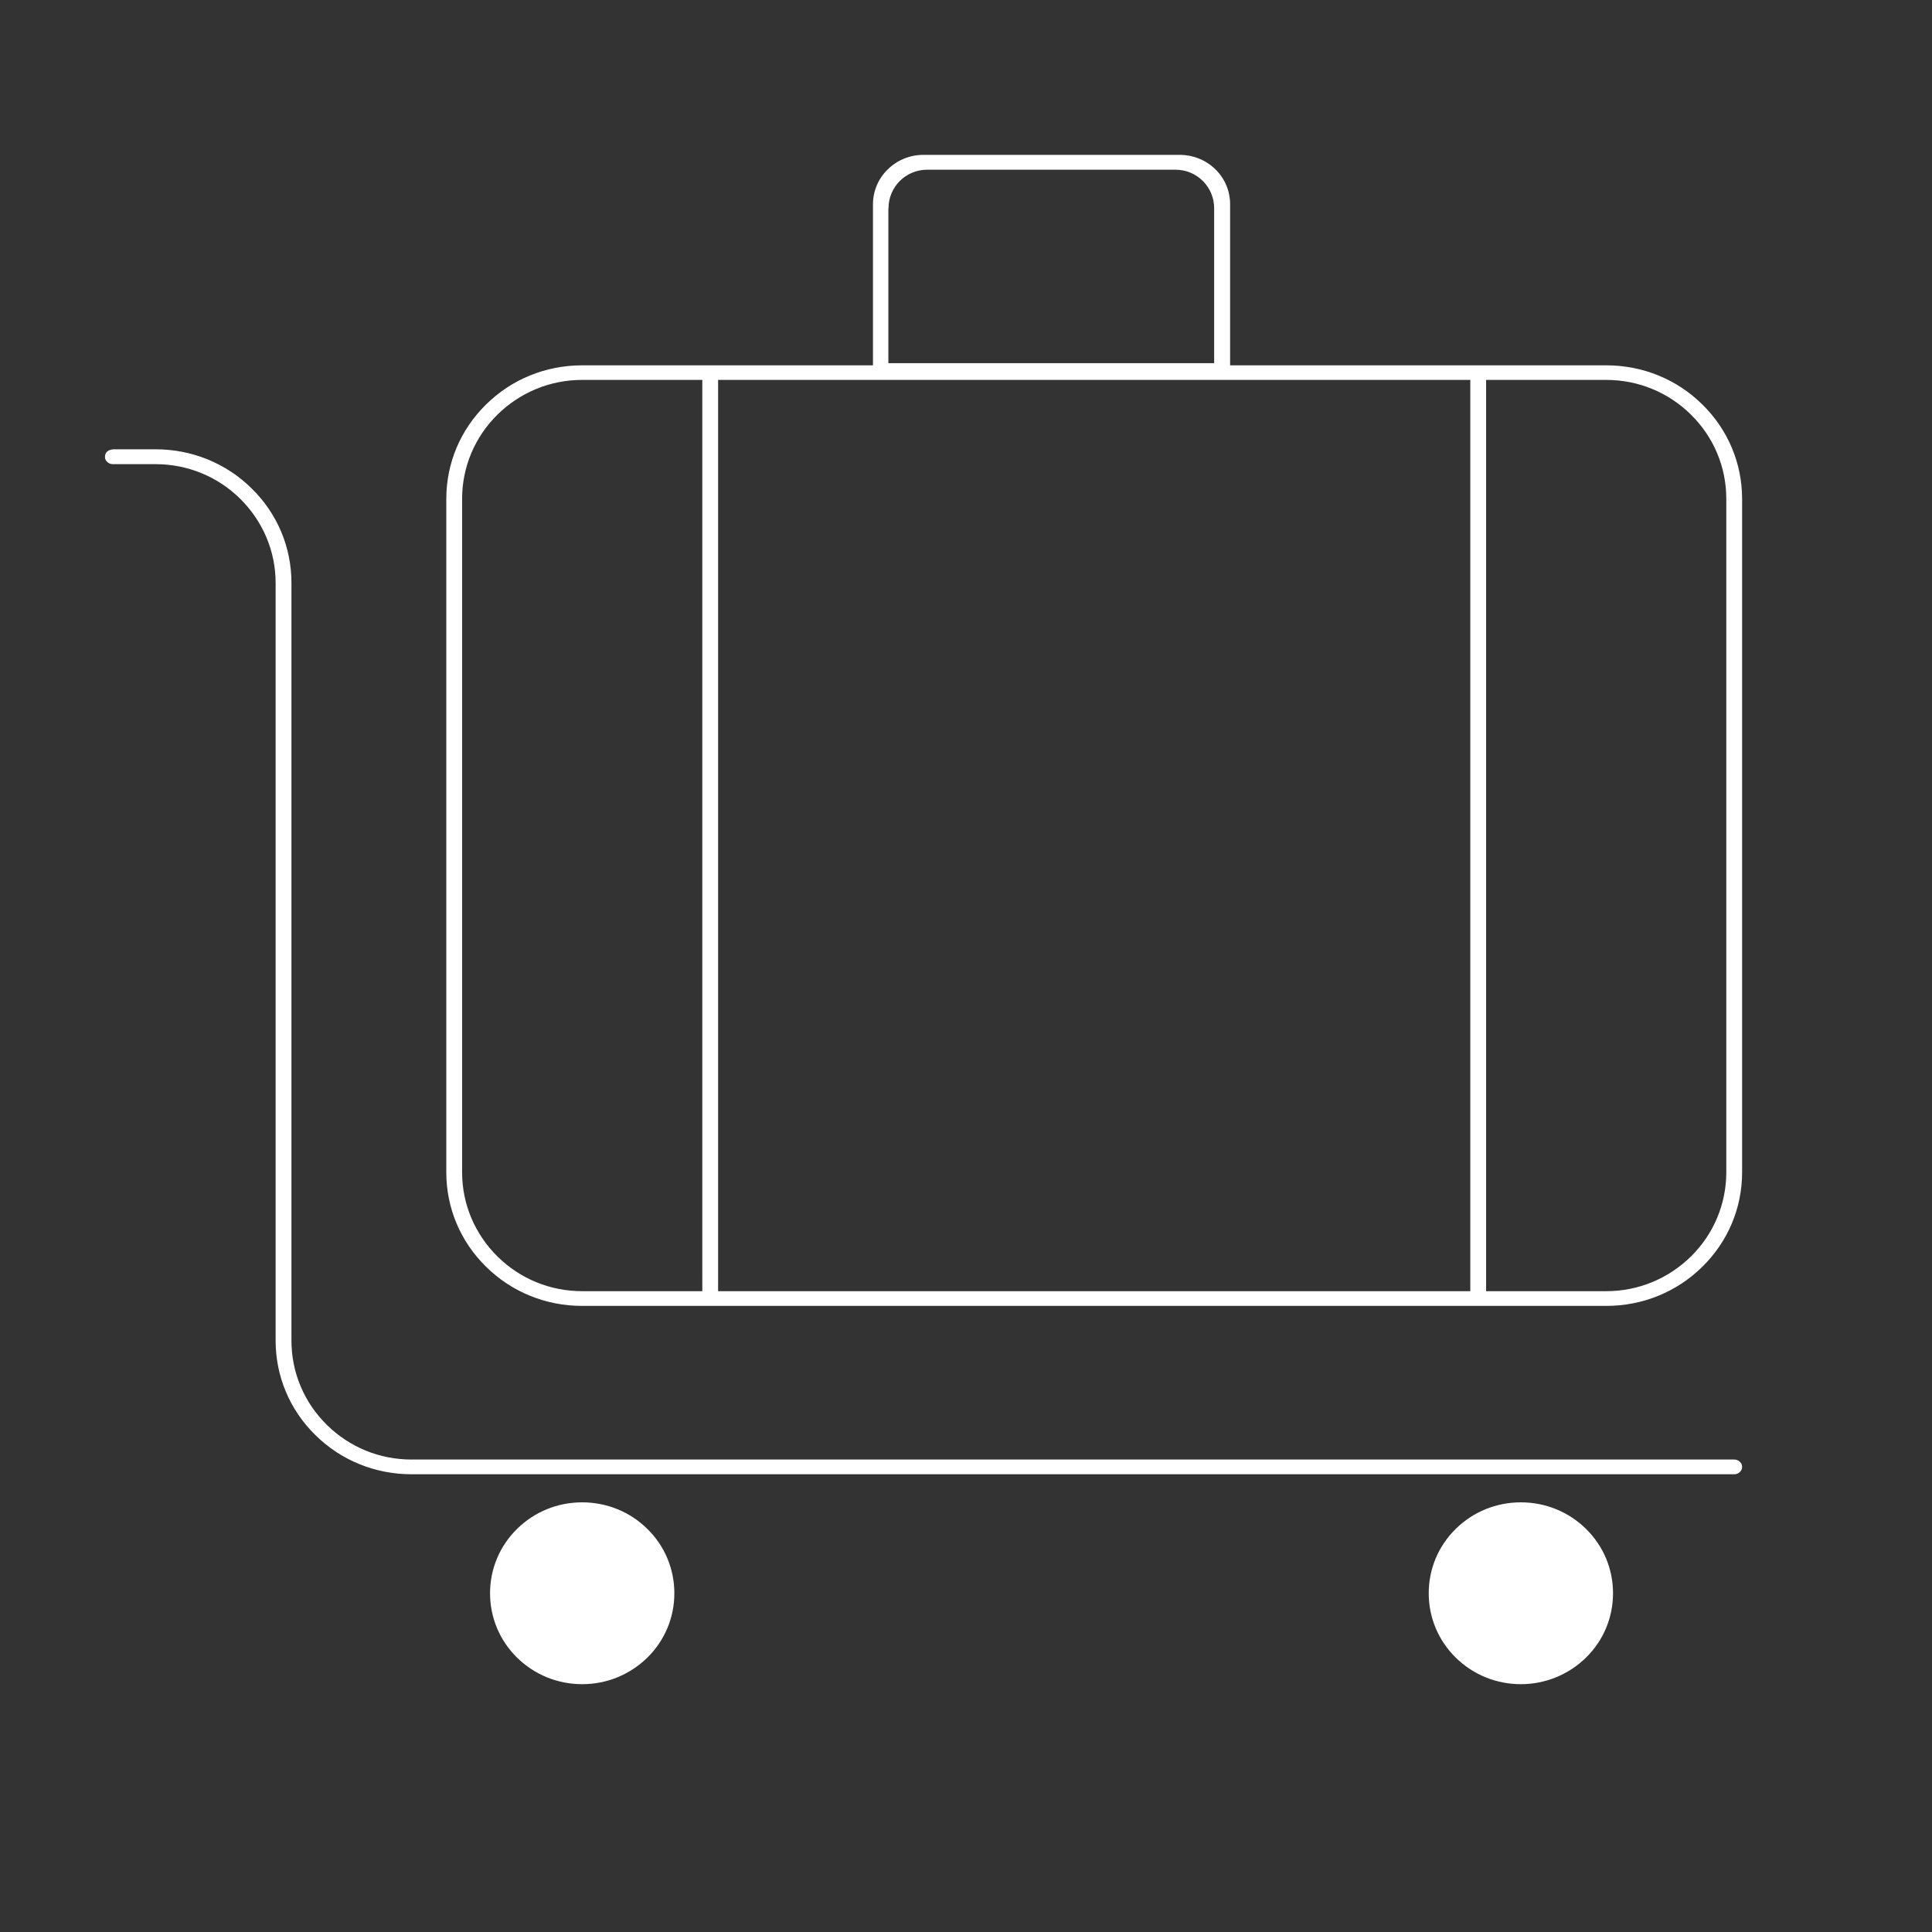 <?xml version="1.0" encoding="utf-8"?>
<!-- Generator: Adobe Illustrator 23.0.1, SVG Export Plug-In . SVG Version: 6.00 Build 0)  -->
<svg version="1.1" xmlns="http://www.w3.org/2000/svg" xmlns:xlink="http://www.w3.org/1999/xlink" x="0px" y="0px"
	 viewBox="0 0 141.73 141.73" style="enable-background:new 0 0 141.73 141.73;" xml:space="preserve">
<rect x="0" y="0" width="141.73" height="141.73" fill="#333333" stroke="none"/>
<style type="text/css">
	.st0{display:none;}
	.st1{display:inline;fill:#FFFFFF;}
	.st2{display:inline;}
	.st3{fill:#FFFFFF;}
</style>
<g id="Ebene_1" class="st0">
	<path class="st1" d="M129.56,75.26c-0.06-0.65-0.53-1.17-1.16-1.3c-6.77-1.44-11.93-8.42-12.6-9.64
		c-0.11-0.21-9.38-17.51-26.57-14.24c-6.8,1.3-13.03,1.73-19.04,1.3c-0.04,0-0.08-0.01-0.12-0.01c-3.23,0.03-6.08-0.38-8.41-1.18
		c-0.02,0-0.04-0.01-0.06-0.01c-3.65-0.83-8.77-8.9-12.05-15.56c-0.84-1.7-2.1-3.07-3.66-3.94c-2.53-1.42-5.52-1.98-8.63-1.6
		c-4.01,0.49-7.01,1.92-8.69,4.15c-2.33,3.12-5.45,4-7.1,4.24c-1.13,0.17-1.99,1.11-2.06,2.24c-0.39,7.07,4.69,8.25,9.94,8.86
		c2.01,0.23,2.94,0.38,3.49,0.75c2.43,1.65,1.94,9.14,1.91,9.58c0,0.04,0,0.07,0,0.08C35,73.33,45.26,81.47,47.32,82.96
		c0.14,0.1,0.27,0.24,0.36,0.39c3.56,5.82,0.19,18.99-0.21,20.47c-0.09,0.33-0.3,0.62-0.6,0.8l-4.53,2.79
		c-1.26,1.02-1.73,1.88-1.42,2.57c0.14,0.31,0.55,1.25,4.52,1.25c1.68,0,3.75-0.18,6.16-0.54c3.88-1.35,6.24-7.56,7.13-18.45
		c0.11-1.38,0.2-2.86,0.27-4.42c0.03-0.72-0.13-1.25,1.35-1.3c0.37-0.01,8.58-0.22,14.27-5.38c1.85-1.68,4.74-3.15,8.58-4.37
		c0.59-0.19,1.23,0.05,1.55,0.57c1.49,2.39,6.74,10.42,11.58,13.35c1.21,0.74,2.01,2.06,2.14,3.52c0.25,3.13,0.25,8.56-2.62,9.87
		c-1.27,0.58-2.28,0.92-3.09,1.2c-2.31,0.78-3.07,1.17-2.97,3.7c0.01,0.21,0.16,0.39,0.37,0.43c1.82,0.33,4.49,0.72,6.85,0.72
		c2.87,0,3.8-0.58,4.07-0.83c0.64-0.6,2.18-3.45,4.56-9.68c1.15-3.02,1.93-5.28,2.37-6.89c0.11-0.41,0.2-1.22,0.59-1.38
		c0.39-0.16,1.05,0.36,1.41,0.58c2.82,1.71,5.09,2.9,5.93,3.33c0.38,0.2,0.65,0.56,0.72,0.99l0.83,5.24
		c0.27,1.72-0.37,3.44-1.71,4.62c-0.4,0.35-0.79,0.79-1.16,1.29c-0.31,0.44-0.76,1.31-0.1,2.14c0.58,0.74,1.86,1.16,3.5,1.16
		c1.32,0,2.78-0.29,3.98-0.78c2.31-0.95,2.9-5.77,1.75-14.32c-0.21-1.51-0.82-2.94-1.78-4.12c-1.39-1.73-3.37-5.2-5.89-10.31
		c-0.22-0.44-1.34-2.04-1.06-2.45c0.19-0.28,1.93,0.46,2.42,0.51c2.87,0.31,6.75-0.54,11.24-2.46
		C129.27,76.5,129.63,75.9,129.56,75.26C129.56,75.27,129.56,75.26,129.56,75.26z M107.45,91.37c-0.77,3.62-5.34,15.35-6.85,17.13
		c-0.12,0.14-0.26,0.25-0.42,0.33c-0.6,0.3-1.69,0.41-2.87,0.41c-1.64,0-3.46-0.33-4.47-0.32c-2.03,0.02-4-1.67-0.29-2.61l0.37-0.12
		c0.88-0.3,1.97-0.67,3.29-1.27c2.5-1.14,3.61-4.96,3.13-10.75c-0.14-1.76-1.1-3.34-2.57-4.23c-4.06-2.46-8.45-8.67-10.7-12.15
		c-0.24-0.37-0.99-1.18-0.83-1.59c0.16-0.41,1.23-0.36,1.65-0.46c2.03-0.48,3.83-0.81,4.98-1c0.65-0.1,1.11-0.2,1.5,0.89
		c0.28,0.78,0.63,1.62,1.06,2.48c1.8,3.61,5.99,7.6,12.44,11.86C107.34,90.26,107.57,90.82,107.45,91.37z M126.19,76.78
		c-5.86,2.15-10.08,2.15-12.21,0.02c0,0,0,0,0,0c-0.15-0.15-0.4-0.18-0.57-0.06c-0.19,0.13-0.25,0.36-0.16,0.56
		c0.05,0.12,5,10.97,8.02,14.73c0.85,1.07,1.4,2.34,1.58,3.67c1,7.43,0.63,12.27-1,13.28c-0.06,0.04-0.13,0.07-0.2,0.1
		c-2.04,0.84-4.09,0.81-5.23,0.54c-0.46-0.11-0.82-0.45-0.96-0.9c-0.14-0.45-0.04-0.94,0.26-1.29c0.21-0.24,0.42-0.47,0.64-0.66
		c1.57-1.38,2.32-3.41,2-5.43l-0.96-6.14c-0.02-0.14-0.11-0.26-0.24-0.33c-0.45-0.22-4.36-2.17-8.82-5.04l-0.15-0.11
		c-6.67-4.29-11.17-8.47-12.95-12.04c-0.63-1.25-1.1-2.47-1.41-3.62c-0.02-0.05-0.03-0.1-0.04-0.14c-0.01-0.03-0.02-0.06-0.03-0.1
		c-0.77-3.13-0.07-5.06,0.63-6.11l-0.52-0.82c-0.75,0.97-1.6,2.72-1.28,5.5c0.08,0.71-0.41,1.37-1.12,1.48
		c-1.71,0.28-4.35,0.79-7.16,1.61c-4.62,1.32-8.18,3.04-10.32,4.97c-5.01,4.55-12.13,5.08-13.51,5.14c-0.39,0.01-1.23,0.25-1.36-0.1
		c-0.14-0.39-0.05-0.9-0.05-1.27c0.03-2.62-0.01-5.36-0.12-7.72l0-0.12c-0.01-0.14-0.1-0.24-0.15-0.29
		c-0.06-0.05-0.17-0.12-0.31-0.11c-0.18,0.01-0.28,0.1-0.33,0.15c-0.05,0.05-0.12,0.16-0.11,0.32c0.46,8.31,0.21,30.48-6.46,33.26
		c-0.11,0.04-0.22,0.08-0.33,0.09c-2.08,0.3-4.35,0.47-6.11,0.47c-0.38,0-0.74-0.01-1.07-0.02c-0.59-0.03-4.53-0.13-0.64-2.5
		l4.5-2.77c0.04-0.03,0.15-0.11,0.19-0.25c1.68-5.86,3.59-17.13,0.08-22.23c-0.03-0.04-0.08-0.09-0.12-0.12
		c-0.52-0.35-12.15-8.53-12.44-23.38c0-0.04,0-0.09,0-0.13c0.24-3.1,0.03-8.76-2.31-10.33c-0.82-0.55-2.31-0.72-3.88-0.89
		c-4.25-0.5-9.54-1.11-9.15-7.91c0-0.64,0.52-1.26,1.24-1.4c1.83-0.27,5.2-1.21,7.74-4.6c1.92-2.57,5.45-3.49,8.07-3.8
		c2.91-0.35,5.71,0.17,8.08,1.5c1.4,0.79,2.54,2.01,3.3,3.55c4.52,9.2,9.23,15.19,12.58,16.03c0.03,0.01,0.07,0.02,0.1,0.03
		c2.44,0.82,5.39,1.23,8.69,1.21c0.04,0,0.09,0,0.12,0c6.05,0.42,12.31-0.01,19.14-1.31c16.44-3.13,25.53,13.61,25.61,13.78
		c0.38,0.76,4.87,7.15,11.2,9.5c0.53,0.2,2.62,0.61,2.62,1.18C128.82,75.99,126.72,76.59,126.19,76.78z"/>
	<g transform="matrix(13.478,0,0,13.478,-2610.31,-5398.21)" class="st2">
		<path class="st3" d="M196.48,403.28C196.48,403.28,196.48,403.28,196.48,403.28c-0.02,0-0.03,0.01-0.03,0.02c0,0-0.01,0.01,0,0.02
			c0.15,0.65,0.37,1.09,0.58,1.11c0.01,0,0.01,0,0.02,0c0.17,0,0.29-0.25,0.32-0.34c0.01-0.01,0-0.02,0-0.03
			c0-0.01-0.01-0.01-0.02-0.02c-0.02-0.01-0.04,0-0.04,0.02c-0.09,0.2-0.19,0.3-0.27,0.3c-0.29-0.03-0.52-1.05-0.53-1.06
			C196.51,403.29,196.5,403.28,196.48,403.28z"/>
	</g>
</g>
<g id="Koffer">
	<g transform="matrix(1,0,0,1,690,640)">
		<path class="st3" d="M-681.72-607.03c-0.17,0-0.31,0.06-0.43,0.17c-0.1,0.1-0.15,0.22-0.15,0.37s0.05,0.27,0.16,0.37
			c0.11,0.11,0.26,0.17,0.42,0.17h3.13c2.34,0,4.55,0.9,6.21,2.54c1.67,1.65,2.6,3.85,2.6,6.18v55.58c0,2.61,1.03,5.07,2.91,6.92
			c1.88,1.86,4.39,2.88,7.06,2.88h97.03c0.17,0,0.31-0.06,0.42-0.17c0.11-0.1,0.16-0.23,0.16-0.37c0-0.14-0.05-0.27-0.16-0.37
			c-0.11-0.11-0.26-0.17-0.42-0.17h-97.03c-2.34,0-4.55-0.9-6.22-2.55c-1.67-1.65-2.59-3.84-2.59-6.18v-55.58
			c0-2.61-1.03-5.07-2.91-6.92c-1.88-1.86-4.39-2.88-7.06-2.88H-681.72z"/>
	</g>
	<g transform="matrix(1,0,0,1,690,640)">
		<path class="st3" d="M-647.29-529.3c1.73,0,3.29,0.69,4.43,1.81c1.13,1.12,1.83,2.66,1.83,4.37c0,1.71-0.7,3.25-1.83,4.37
			c-1.13,1.12-2.7,1.81-4.43,1.81c-1.73,0-3.29-0.69-4.43-1.81c-1.13-1.12-1.83-2.66-1.83-4.37c0-1.71,0.7-3.25,1.83-4.37
			C-650.58-528.61-649.02-529.3-647.29-529.3"/>
	</g>
	<g transform="matrix(1,0,0,1,690,640)">
		<path class="st3" d="M-647.29-516.45c-1.8,0-3.5-0.69-4.78-1.95c-1.28-1.26-1.98-2.94-1.98-4.72s0.7-3.46,1.98-4.72
			c1.28-1.26,2.98-1.95,4.78-1.95s3.5,0.69,4.78,1.95c1.28,1.26,1.98,2.94,1.98,4.72s-0.7,3.46-1.98,4.72
			C-643.79-517.15-645.48-516.45-647.29-516.45z"/>
	</g>
	<g transform="matrix(1,0,0,1,690,640)">
		<path class="st3" d="M-578.43-529.3c1.73,0,3.29,0.69,4.43,1.81c1.13,1.12,1.83,2.66,1.83,4.37c0,1.71-0.7,3.25-1.83,4.37
			c-1.13,1.12-2.7,1.81-4.43,1.81c-1.73,0-3.29-0.69-4.43-1.81c-1.13-1.12-1.83-2.66-1.83-4.37c0-1.71,0.7-3.25,1.83-4.37
			C-581.72-528.61-580.16-529.3-578.43-529.3"/>
	</g>
	<g transform="matrix(1,0,0,1,690,640)">
		<path class="st3" d="M-578.43-516.45c-1.8,0-3.5-0.69-4.78-1.95c-1.28-1.26-1.98-2.94-1.98-4.72s0.7-3.46,1.98-4.72
			c1.28-1.26,2.98-1.95,4.78-1.95s3.5,0.69,4.78,1.95c1.28,1.26,1.98,2.94,1.98,4.72s-0.7,3.46-1.98,4.72
			C-574.93-517.15-576.63-516.45-578.43-516.45z"/>
	</g>
	<path class="st3" d="M124.89,29.68c-1.88-1.86-4.39-2.88-7.06-2.88H90.24V14.98c0-0.96-0.38-1.87-1.07-2.55
		c-0.7-0.69-1.64-1.07-2.64-1.07H67.75c-1,0-1.93,0.38-2.64,1.08c-0.69,0.68-1.07,1.59-1.07,2.55v11.81H42.71
		c-2.67,0-5.18,1.02-7.06,2.88c-1.88,1.85-2.91,4.31-2.91,6.92v49.4c0,2.61,1.03,5.07,2.91,6.92c1.88,1.86,4.39,2.88,7.06,2.88
		h75.12c2.67,0,5.18-1.02,7.06-2.88c1.88-1.85,2.91-4.31,2.91-6.92v-49.4C127.8,33.98,126.76,31.52,124.89,29.68z M65.18,15.28
		c0-1.57,1.27-2.83,2.83-2.83h18.23c1.57,0,2.83,1.27,2.83,2.83v11.36h-23.9V15.28z M51.52,94.72h-8.81c-2.34,0-4.55-0.9-6.21-2.54
		c-1.67-1.65-2.6-3.85-2.6-6.18v-49.4c0-2.33,0.92-4.53,2.59-6.18c1.67-1.64,3.87-2.55,6.22-2.55h8.81V94.72z M107.86,94.72H52.68
		V27.87h55.18V94.72z M126.64,85.99c0,2.33-0.92,4.53-2.59,6.18c-1.67,1.64-3.87,2.55-6.22,2.55h-8.81V27.87h8.81
		c2.34,0,4.55,0.9,6.22,2.55c1.67,1.65,2.59,3.84,2.59,6.18V85.99z"/>
</g>
<g id="Auto" class="st0">
	<g transform="matrix(2.139,0,0,2.139,404.735,839.638)" class="st2">
		<path class="st3" d="M-127.82-340.43H-137c-0.86,0-1.56-0.68-1.56-1.53l-0.04-3.7c-11.34,0.63-23.62,0.64-34.64,0.02l-0.04,3.68
			c0,0.84-0.7,1.52-1.56,1.52h-9.17c-0.86,0-1.56-0.68-1.56-1.53v-17.93c-0.03-1.86,0.42-3.38,1.34-4.52
			c0.69-0.82,5.86-7,11.39-13.63c0.59-0.7,1.34-1.11,2.25-1.22c11.54-0.74,17.3-0.74,29.34,0c0.92,0.11,1.68,0.52,2.26,1.22
			c2.36,2.82,4.64,5.55,6.54,7.82l1.52-1.52h4.82v0.47h-4.62l-1.41,1.41c2.42,2.9,4.16,4.98,4.55,5.44
			c0.93,1.14,1.37,2.66,1.34,4.53v17.93C-126.26-341.12-126.96-340.43-127.82-340.43z M-138.13-345.7l0.04,3.74
			c0,0.59,0.49,1.06,1.09,1.06h9.17c0.6,0,1.09-0.47,1.09-1.06v-17.93c0.03-1.75-0.38-3.17-1.23-4.23c-0.5-0.59-3.21-3.84-6.74-8.06
			c0.25,0.71,0.29,1.33,0.3,2c0.01,1.73-1.29,2.96-3.23,3.05c-12.3,0.62-24.27,0.62-36.57,0c-1.94-0.1-3.24-1.32-3.23-3.05
			c0.01-0.67,0.05-1.29,0.3-2c-3.52,4.21-6.25,7.48-6.74,8.06c-0.85,1.05-1.26,2.47-1.23,4.22v17.94c0,0.58,0.49,1.06,1.09,1.06
			h9.17c0.6,0,1.09-0.47,1.09-1.06l0.04-3.72l-4.64-0.46l0.05-0.46l4.84,0.48c11.14,0.63,23.6,0.62,35.07-0.02l5.05-0.46l0.04,0.47
			L-138.13-345.7z M-174.94-374.79L-174.94-374.79c-1.86,2.22-2.01,3.27-2.02,4.62c-0.01,1.8,1.49,2.52,2.78,2.58
			c12.29,0.62,24.24,0.62,36.53,0c1.29-0.06,2.79-0.78,2.78-2.58c-0.02-1.35-0.16-2.4-2.02-4.62h0c-0.8-0.96-1.63-1.95-2.46-2.95
			c-0.51-0.61-1.15-0.96-1.94-1.06c-12-0.74-17.75-0.74-29.25,0c-0.78,0.1-1.42,0.44-1.93,1.06
			C-173.32-376.74-174.14-375.75-174.94-374.79z M-139.45-359.01l-0.06-0.46l8.66-1.05l0.06,0.46L-139.45-359.01z M-172.38-359.01
			l-8.66-1.05l0.06-0.46l8.66,1.05L-172.38-359.01z M-179.88-369.69l-1.58-1.58h-4.62v-0.47h4.81l1.71,1.71L-179.88-369.69z"/>
	</g>
</g>
<g id="fly_1" class="st0">
	<path class="st1" d="M136.44,91.67c-0.12-0.59-0.39-1.32-0.84-2.31c-0.39-0.86-0.83-2.47-1.31-4.73c-0.09-1.3-0.57-2.31-1.53-3.05
		l-51.54-26.7c-0.73-0.42-1.41-1.36-2-2.79V33.22c0.03-1.46-0.01-2.97-0.12-4.5c-0.02-0.19-0.03-0.38-0.05-0.58l-0.04-0.53
		c-0.63-6.69-1.9-12.52-3.79-17.36c-1.02-2.31-2.1-3.45-3.37-3.51c-1.23,0.04-2.32,1.19-3.34,3.53c-1.9,4.82-3.17,10.66-3.78,17.34
		l-0.1,1.12c-0.11,1.52-0.15,3.03-0.12,4.48v18.88c-0.58,1.41-1.25,2.35-1.99,2.78L10.89,81.63c-0.88,0.7-1.37,1.71-1.44,2.93
		c-0.49,2.33-0.93,3.95-1.32,4.8c-0.41,0.91-0.69,1.69-0.84,2.31c-0.1,0.45-0.07,0.85,0.09,1.19L7.48,93
		c0.25,0.25,0.5,0.31,0.66,0.29c0.17,0,0.41-0.07,0.71-0.4l1.2-1.92c0.26-0.35,0.59-0.62,0.93-0.78l1.49-0.49L50.3,78.9h12.9
		c0.04,0.24,0.09,0.48,0.15,0.72c-0.23-0.29-0.49-0.47-0.78-0.54l-0.07-0.02l-4.75,0.23c-0.22,0.04-0.44,0.13-0.63,0.24
		c-0.48,0.3-0.72,0.82-0.74,1.52c-0.1,1.42-0.15,2.92-0.15,4.46c0.02,2.24,0.18,4.6,0.46,7.03c0.33,2.72,0.81,5.42,1.42,7.97
		l0.02,0.13c0.14,0.51,0.52,0.84,1.14,0.95c1,0.04,2.01-0.03,3.05-0.23c0.39-0.11,0.8-0.28,0.98-0.73c0.13-0.05,0.28-0.06,0.48-0.02
		l3.11,1.49l2.37,12.33l-19.24,10.28l-0.38,0.21c-0.75,0.48-1.29,1.34-1.67,2.63c-0.37,1.26-0.57,2.94-0.59,4.99l0,0.06l0.01,0.06
		c0.13,0.56,0.57,0.87,1.26,0.82c0.08-0.01,0.18-0.03,0.28-0.05l21.28-5.77c0.06,1.11,0.15,2.1,0.28,2.95
		c0.28,1.8,0.56,2.32,0.78,2.57c0.05,0.06,0.1,0.1,0.15,0.15c0.13,0.12,0.3,0.16,0.43,0.16h0.03c0.01,0,0.01,0,0.02,0l0.16,0
		l0.03-0.03c0.09-0.03,0.17-0.07,0.24-0.14c0.04-0.04,0.09-0.08,0.14-0.14c0.21-0.25,0.49-0.76,0.77-2.57
		c0.13-0.89,0.23-1.88,0.29-2.95l21.3,5.78c0.12,0.03,0.22,0.04,0.35,0.06c0.03,0,0.06,0,0.09,0c0.54,0,0.94-0.3,1.08-0.82
		l0.02-0.07l0-0.07c-0.03-2.07-0.24-3.75-0.6-4.99c-0.36-1.27-0.92-2.16-1.72-2.66l-19.57-10.46l2.37-12.33l3.11-1.49
		c0.2-0.04,0.36-0.03,0.48,0.02c0.12,0.42,0.56,0.6,1.02,0.74c1,0.19,2.01,0.26,3.08,0.21c0.55-0.1,0.92-0.43,1.06-0.94l0.02-0.08
		c0.61-2.64,1.09-5.34,1.42-8.03c0.29-2.42,0.44-4.78,0.45-7.02c0.01-1.54-0.04-3.04-0.14-4.42c0-0.9-0.4-1.34-0.74-1.55
		c-0.13-0.08-0.34-0.19-0.68-0.25l-4.7-0.22l-0.07,0.02c-0.32,0.08-0.58,0.29-0.78,0.55c0.06-0.24,0.11-0.48,0.15-0.73h12.89
		l37.82,10.79l1.45,0.47c0.39,0.18,0.72,0.45,0.97,0.76l1.26,2.03c0.24,0.27,0.49,0.33,0.66,0.33c0.17,0,0.41-0.04,0.66-0.29
		l0.09-0.12C136.51,92.55,136.55,92.15,136.44,91.67z M134.49,90.36c-0.38-0.49-0.84-0.86-1.43-1.13l-1.52-0.5l-37.9-10.82
		L79.67,77.9l-0.06,0.44c-0.16,1.21-0.52,2.34-1.08,3.36l-0.66,1.21l1.28-0.5c0.64-0.25,1.15-0.61,1.54-1.08l0.09-0.11l0.02-0.14
		c0.01-0.05,0.01-0.11,0.01-0.12c0.25-0.65,0.45-0.83,0.55-0.89l4.46,0.21c0.09,0.02,0.19,0.06,0.27,0.11
		c0.07,0.04,0.27,0.17,0.27,0.75c0.11,1.39,0.15,2.86,0.14,4.38c-0.01,2.21-0.16,4.53-0.45,6.91c-0.32,2.64-0.79,5.3-1.39,7.9
		l-0.03,0.12c-0.03,0.07-0.08,0.13-0.19,0.16c-0.93,0.04-1.87-0.03-2.74-0.19c-0.18-0.05-0.27-0.1-0.31-0.12l-0.06-0.24l-0.13-0.11
		c-0.27-0.22-0.75-0.46-1.51-0.29l-3.73,1.77l-2.6,13.55l19.85,10.61l0.35,0.19c0.54,0.34,0.96,1.04,1.25,2.07
		c0.34,1.16,0.53,2.75,0.55,4.66c-0.01,0-0.05,0.02-0.08,0.01c-0.07-0.01-0.15-0.02-0.21-0.03l-22.48-6.1L72.57,127
		c-0.05,1.27-0.16,2.44-0.31,3.46c-0.15,0.95-0.29,1.47-0.39,1.75c-0.1-0.28-0.24-0.81-0.39-1.75c-0.15-0.97-0.25-2.14-0.3-3.46
		l-0.03-0.63l-22.48,6.1c-0.06,0.01-0.12,0.02-0.17,0.03c-0.07,0-0.11,0-0.13-0.04c0.03-1.92,0.21-3.48,0.55-4.63
		c0.3-1.04,0.72-1.73,1.21-2.04l20.24-10.82l-2.6-13.55l-3.62-1.74l-0.11-0.04c-0.75-0.17-1.23,0.07-1.5,0.29l-0.12,0.1l-0.04,0.16
		c-0.01,0.03-0.01,0.06-0.02,0.09c-0.04,0.02-0.12,0.06-0.27,0.11c-0.92,0.17-1.86,0.24-2.71,0.21c-0.22-0.04-0.26-0.13-0.27-0.15
		l-0.01-0.11c-0.61-2.58-1.08-5.24-1.41-7.92c-0.27-2.38-0.43-4.71-0.45-6.91c0-1.51,0.05-2.98,0.14-4.41
		c0.01-0.55,0.21-0.68,0.27-0.72c0.08-0.05,0.17-0.09,0.21-0.1l4.52-0.22c0.1,0.05,0.31,0.23,0.54,0.85
		c0.01,0.05,0.02,0.1,0.03,0.15l0.02,0.14l0.09,0.11c0.38,0.47,0.9,0.84,1.54,1.08l1.28,0.5L65.2,81.7
		c-0.56-1.02-0.92-2.15-1.08-3.36l-0.06-0.44H50.23L12.17,88.74l-1.56,0.51c-0.54,0.25-1.01,0.62-1.39,1.15l-0.97,1.56
		c0-0.02,0.01-0.05,0.01-0.07c0.13-0.55,0.39-1.26,0.77-2.11c0.42-0.93,0.88-2.57,1.39-5.08c0.07-1.01,0.42-1.76,1-2.23l51.56-26.71
		l0.02-0.01c0.96-0.56,1.79-1.69,2.47-3.37l0.04-19.18c-0.03-1.43,0.01-2.9,0.12-4.39l0.1-1.11c0.61-6.59,1.86-12.33,3.71-17.05
		c0.82-1.88,1.66-2.88,2.41-2.91c0.78,0.03,1.63,1.04,2.45,2.89c1.85,4.73,3.1,10.47,3.72,17.06l0.04,0.52
		c0.02,0.2,0.03,0.4,0.05,0.59c0.11,1.48,0.15,2.96,0.12,4.4v18.98l0.04,0.19c0.7,1.71,1.51,2.81,2.49,3.38l51.49,26.66
		c0.65,0.51,1.01,1.26,1.08,2.35c0.5,2.4,0.97,4.08,1.39,5.01c0.41,0.91,0.66,1.6,0.77,2.11c0.01,0.03,0.01,0.05,0.01,0.07
		L134.49,90.36z"/>
</g>
<g id="fly_2" class="st0">
	<path class="st1" d="M124.67,85.33c-0.1-0.48-0.32-1.09-0.68-1.89c-0.31-0.69-0.67-1.99-1.05-3.79c-0.07-1.08-0.48-1.92-1.29-2.54
		l-41.7-21.6c-0.57-0.33-1.1-1.07-1.57-2.19V38.05c0.03-1.18-0.01-2.41-0.1-3.65l-0.07-0.9c-0.51-5.42-1.54-10.15-3.07-14.08
		c-0.84-1.9-1.75-2.85-2.81-2.9c-1.04,0.03-1.95,0.98-2.79,2.91c-1.54,3.91-2.57,8.64-3.07,14.06l-0.08,0.91
		c-0.09,1.23-0.12,2.46-0.1,3.63V53.3c-0.45,1.1-0.99,1.85-1.56,2.19L22.92,77.15c-0.73,0.58-1.14,1.42-1.2,2.42
		c-0.39,1.88-0.75,3.18-1.06,3.86c-0.34,0.74-0.57,1.38-0.68,1.89c-0.08,0.39-0.06,0.73,0.08,1.02l0.1,0.14
		c0.23,0.22,0.45,0.26,0.61,0.26c0.15,0,0.38-0.06,0.65-0.37l0.97-1.55c0.2-0.27,0.46-0.48,0.71-0.6l1.2-0.39l30.6-8.73h8.63
		l-2.64,0.13c-0.19,0.03-0.38,0.11-0.54,0.21c-0.41,0.26-0.63,0.71-0.64,1.31c-0.08,1.15-0.12,2.37-0.12,3.61
		c0.02,1.82,0.14,3.74,0.37,5.7c0.27,2.2,0.66,4.39,1.14,6.44l0.02,0.13c0.12,0.45,0.46,0.74,1.01,0.84
		c0.81,0.04,1.64-0.02,2.5-0.19c0.3-0.09,0.66-0.23,0.84-0.6c0.08-0.02,0.17-0.02,0.29,0l2.46,1.18l1.89,9.86L54.59,112l-0.31,0.17
		c-0.62,0.4-1.08,1.11-1.39,2.18c-0.3,1.03-0.46,2.4-0.48,4.07l0,0.06l0.01,0.06c0.12,0.5,0.52,0.78,1.12,0.74
		c0.07-0.01,0.16-0.02,0.25-0.05l17.11-4.64c0.05,0.86,0.12,1.61,0.22,2.28c0.23,1.48,0.47,1.91,0.65,2.13
		c0.04,0.05,0.09,0.09,0.13,0.13c0.12,0.11,0.29,0.15,0.41,0.15l0.42-0.03l0.1-0.19c0.02-0.02,0.04-0.04,0.06-0.06
		c0.18-0.21,0.41-0.64,0.65-2.12c0.1-0.69,0.18-1.45,0.23-2.28l17.12,4.65c0.1,0.02,0.18,0.03,0.3,0.05c0.03,0,0.05,0,0.08,0
		c0.48,0,0.84-0.27,0.97-0.73l0.02-0.07l0-0.07c-0.03-1.68-0.19-3.05-0.49-4.06c-0.3-1.05-0.77-1.79-1.44-2.21l-15.77-8.43
		l1.89-9.86l2.46-1.18c0.11-0.02,0.21-0.02,0.29,0c0.15,0.4,0.63,0.54,0.88,0.62c0.82,0.15,1.65,0.21,2.53,0.17
		c0.48-0.09,0.81-0.38,0.94-0.83l0.02-0.08c0.49-2.13,0.88-4.32,1.14-6.5c0.24-1.96,0.36-3.88,0.37-5.69
		c0.01-1.24-0.03-2.46-0.12-3.58c0-0.77-0.35-1.15-0.64-1.34c-0.11-0.07-0.3-0.17-0.6-0.22l-2.56-0.12h8.6l30.58,8.73l1.17,0.38
		c0.3,0.14,0.55,0.34,0.74,0.58l1.03,1.66c0.22,0.24,0.44,0.29,0.6,0.3c0.16,0,0.38-0.04,0.6-0.26l0.09-0.12
		C124.73,86.08,124.76,85.74,124.67,85.33z M79.66,92.48l0.43-0.24c0.02,0.02,0.04,0.06,0.06,0.11L79.66,92.48z M123.08,84.23
		c-0.32-0.41-0.7-0.72-1.2-0.94l-1.24-0.41l-30.67-8.75L78.56,74.1l-0.06,0.44c-0.13,0.96-0.42,1.87-0.87,2.69l-0.66,1.2l1.28-0.5
		c0.53-0.21,0.96-0.51,1.28-0.91l0.09-0.11l0.02-0.14c0.01-0.04,0.01-0.08,0.01-0.08c0.18-0.46,0.32-0.61,0.38-0.65l3.57,0.17
		c0.06,0.01,0.13,0.04,0.18,0.07c0.04,0.03,0.18,0.11,0.18,0.53c0.09,1.13,0.12,2.32,0.11,3.54c-0.01,1.78-0.13,3.66-0.36,5.58
		c-0.26,2.13-0.64,4.28-1.12,6.37l-0.03,0.12c-0.01,0.02-0.03,0.04-0.06,0.05c-0.74,0.03-1.49-0.02-2.19-0.15
		c-0.13-0.04-0.2-0.07-0.23-0.08l0.02-0.01l-0.04-0.16l-0.13-0.11c-0.23-0.19-0.65-0.4-1.3-0.25l-3.08,1.46l-2.13,11.08l16.12,8.61
		l0.28,0.15c0.42,0.27,0.74,0.81,0.97,1.62c0.26,0.9,0.42,2.13,0.45,3.66c-0.05-0.01-0.09-0.01-0.12-0.02l-18.31-4.97l-0.03,0.63
		c-0.04,1.03-0.13,1.97-0.25,2.79c-0.08,0.51-0.16,0.86-0.22,1.11c-0.06-0.24-0.14-0.6-0.22-1.1c-0.12-0.79-0.2-1.7-0.24-2.79
		l-0.03-0.63l-18.3,4.96c-0.04,0.01-0.08,0.02-0.13,0.03c0.02-1.52,0.17-2.75,0.44-3.67c0.24-0.82,0.57-1.36,0.93-1.6l16.45-8.79
		l-2.13-11.08l-2.98-1.43L66,91.71c-0.15-0.03-0.29-0.05-0.42-0.05c-0.41,0-0.7,0.15-0.88,0.3l-0.13,0.11l-0.04,0.16
		c0,0.01,0,0.02-0.01,0.03c-0.03,0.02-0.08,0.03-0.15,0.06c-0.74,0.14-1.49,0.19-2.16,0.17c-0.1-0.02-0.13-0.05-0.14-0.04l-0.01-0.1
		c-0.49-2.08-0.87-4.24-1.14-6.4c-0.22-1.92-0.34-3.8-0.36-5.58c0-1.22,0.04-2.41,0.12-3.57c0.01-0.4,0.13-0.48,0.18-0.5
		c0.05-0.03,0.12-0.06,0.12-0.06l3.63-0.17c0.07,0.05,0.22,0.22,0.37,0.62C64.99,76.7,65,76.74,65,76.78l0.02,0.14l0.09,0.11
		c0.32,0.39,0.75,0.7,1.28,0.91l1.28,0.5l-0.66-1.21c-0.45-0.81-0.74-1.72-0.86-2.69l-0.06-0.44H54.81l-30.82,8.78l-1.27,0.42
		c-0.46,0.21-0.84,0.52-1.17,0.96l-0.43,0.7c0.11-0.33,0.26-0.7,0.45-1.12c0.35-0.76,0.72-2.09,1.14-4.14
		c0.05-0.79,0.33-1.37,0.75-1.72l41.72-21.61l0.02-0.01c0.8-0.46,1.48-1.39,2.04-2.77l0.04-15.56c-0.03-1.15,0.01-2.35,0.1-3.54
		l0.08-0.9c0.49-5.32,1.5-9.96,2.99-13.77c0.64-1.46,1.31-2.28,1.86-2.3c0.41,0.02,1.08,0.43,1.9,2.28c1.49,3.82,2.5,8.46,3,13.78
		l0.07,0.89c0.09,1.2,0.12,2.39,0.1,3.56V53.4l0.04,0.19c0.57,1.4,1.24,2.31,2.06,2.78l41.65,21.56c0.51,0.4,0.78,0.98,0.84,1.84
		c0.4,1.94,0.78,3.31,1.13,4.07c0.19,0.43,0.34,0.8,0.45,1.11L123.08,84.23z M79.7,75.1c-0.11,0.04-0.21,0.11-0.31,0.18
		c0.01-0.06,0.02-0.12,0.03-0.18H79.7z M64.95,75.1h0.27c0.01,0.06,0.02,0.12,0.03,0.18C65.16,75.21,65.06,75.15,64.95,75.1z"/>
</g>
<g id="fly_3" class="st0">
	<path class="st1" d="M121.05,28.99c-0.07-0.16-0.2-0.29-0.37-0.36c-0.19-0.07-0.4-0.05-0.59,0.05L98.6,39.98l0.23,0.44l-0.36-0.37
		L79.74,49.9l0.23,0.44l-0.35-0.38l-1.1,0.58c-0.29,0.15-0.53,0.36-0.72,0.61l-0.07,0.09l0.03-0.17c1.06-6.11,1.24-11.69,0.67-19.91
		c-0.97-13.92-7.05-15.43-9.62-15.43c0,0,0,0,0,0l-0.17,0l-0.35,0c0,0,0,0-0.01,0c-7.71,0-9.29,10.79-9.61,15.42
		c-0.57,8.21-0.38,13.79,0.68,19.91l0.05,0.2l0,0c0.06,0.32,0.12,0.65,0.18,0.98l-0.02,0l0.15,0.74L40.15,41.53l-0.25,0.43
		l0.12-0.51l-9.37-5.49L30.4,36.4l0.12-0.51L19.1,29.21c-0.69-0.47-2.11-0.92-3.07,0.35c-0.11,0.14-0.15,0.33-0.12,0.5
		c0.04,0.2,0.16,0.37,0.33,0.48l39.72,25.12c0.27,0.17,0.58,0.28,0.89,0.31l3.61,0.38c0.99,4.24,2.38,9.06,3.73,13.65
		c0.6,2.05,0.95,4.18,1.03,6.33l1.11,29.45l-10.65,0c-0.71,0-1.29,0.58-1.29,1.29l0,5.56c0,0.71,0.58,1.29,1.29,1.29l10.95,0
		l0.28,7.4l0,0.97c0,0.09,0.02,0.18,0.05,0.26l0.36,9.49c0.01,0.12,0.07,0.68,0.36,1.11l0.05,1.98h0.01
		c0.02,0.28,0.05,0.6,0.09,0.99l0.03,0.27l0.42-0.05l-0.4,0.15l0.1,0.68c0,0.29,0.19,0.52,0.45,0.58l0.15,0.02c0.01,0,0.01,0,0.02,0
		l0.12-0.01c0.26-0.06,0.45-0.28,0.45-0.5l0.06-0.42l-0.5-0.06l0.52-0.08l0.02-0.18l-0.39-0.05l0-0.02l0.4-0.03l0.04-0.33
		c0.04-0.35,0.07-0.66,0.09-0.93l0.07-1.98c0.29-0.43,0.35-0.99,0.36-1.12l0.35-9.48c0.03-0.08,0.04-0.17,0.04-0.26l0-0.95
		l0.28-7.41l10.95,0c0.71,0,1.29-0.58,1.29-1.29l0-5.56c0-0.71-0.58-1.29-1.29-1.29l-10.65,0l1.1-29.45
		c0.08-2.14,0.43-4.27,1.03-6.33c1.34-4.56,2.71-9.34,3.7-13.56l17.24-9.84l-0.25-0.43L94,46.56l19-10.85l-0.25-0.43l0.36,0.37
		l6.7-3.83C120.56,31.45,121.66,30.44,121.05,28.99z M68.82,136.82C68.82,136.82,68.82,136.82,68.82,136.82L68.82,136.82
		L68.82,136.82z M68.59,136.86v-0.04l0.01-0.01L68.59,136.86z M68.53,136.69l0.09-0.04l0.15,0.02L68.53,136.69z M119.42,30.9
		l-16.38,9.34l0.25,0.43l-0.36-0.37L76.17,55.6l-0.34,0.04l-0.08,0.34c-0.99,4.25-2.38,9.12-3.74,13.75
		c-0.63,2.13-0.99,4.35-1.07,6.57l-1.13,30.49l11.68,0c0.16,0,0.29,0.13,0.29,0.29l0,5.56c0,0.16-0.13,0.29-0.29,0.29l-11.92,0
		l-0.31,8.4l0.02,0.88l-0.05,0.1l-0.36,9.67c-0.01,0.16-0.09,0.52-0.22,0.65l-0.05,0.05l-0.05-0.05c-0.12-0.13-0.21-0.47-0.22-0.63
		l-0.37-9.69l-0.04-0.07l-0.32-9.3l-11.92,0c-0.16,0-0.29-0.13-0.29-0.29l0-5.56c0-0.16,0.13-0.29,0.29-0.29l11.69,0L66.22,76.3
		c-0.08-2.23-0.45-4.44-1.07-6.57c-1.38-4.7-2.8-9.64-3.8-13.94l-0.08-0.35l-4.32-0.46c-0.16-0.02-0.31-0.07-0.46-0.16L17.1,29.9
		c0.58-0.4,1.3,0.04,1.49,0.17l6.67,3.9l0.25-0.43l-0.12,0.51l9.37,5.49l0.25-0.43l-0.12,0.51l9.42,5.51l0.25-0.44l-0.16,0.49
		l4.56,2.67l0.25-0.43l-0.12,0.51l12.07,7.07l-0.23-1.1c-0.02-0.09-0.04-0.17-0.05-0.26l0.01,0l-0.16-0.79
		c-0.13-0.65-0.25-1.29-0.36-1.93l-0.05-0.2c-1.02-5.96-1.19-11.44-0.64-19.49c0.3-4.36,1.75-14.49,8.61-14.49c0,0,0,0,0.01,0
		l0.26,0l0.26,0c0,0,0,0,0,0c6.87,0,8.32,10.14,8.62,14.5c0.56,8.05,0.39,13.53-0.63,19.49l-0.05,0.2
		c-0.11,0.63-0.23,1.28-0.36,1.93L75.9,55.5l2.72-3.75c0.09-0.13,0.22-0.24,0.37-0.32l1.1-0.58l-0.23-0.44l0.36,0.37l13.95-7.34
		L93.94,43l0.36,0.37l25.91-13.63C120.28,30.42,119.62,30.81,119.42,30.9z M77.73,51.26l-0.01,0.01
		C77.72,51.27,77.72,51.27,77.73,51.26L77.73,51.26z"/>
</g>
</svg>
